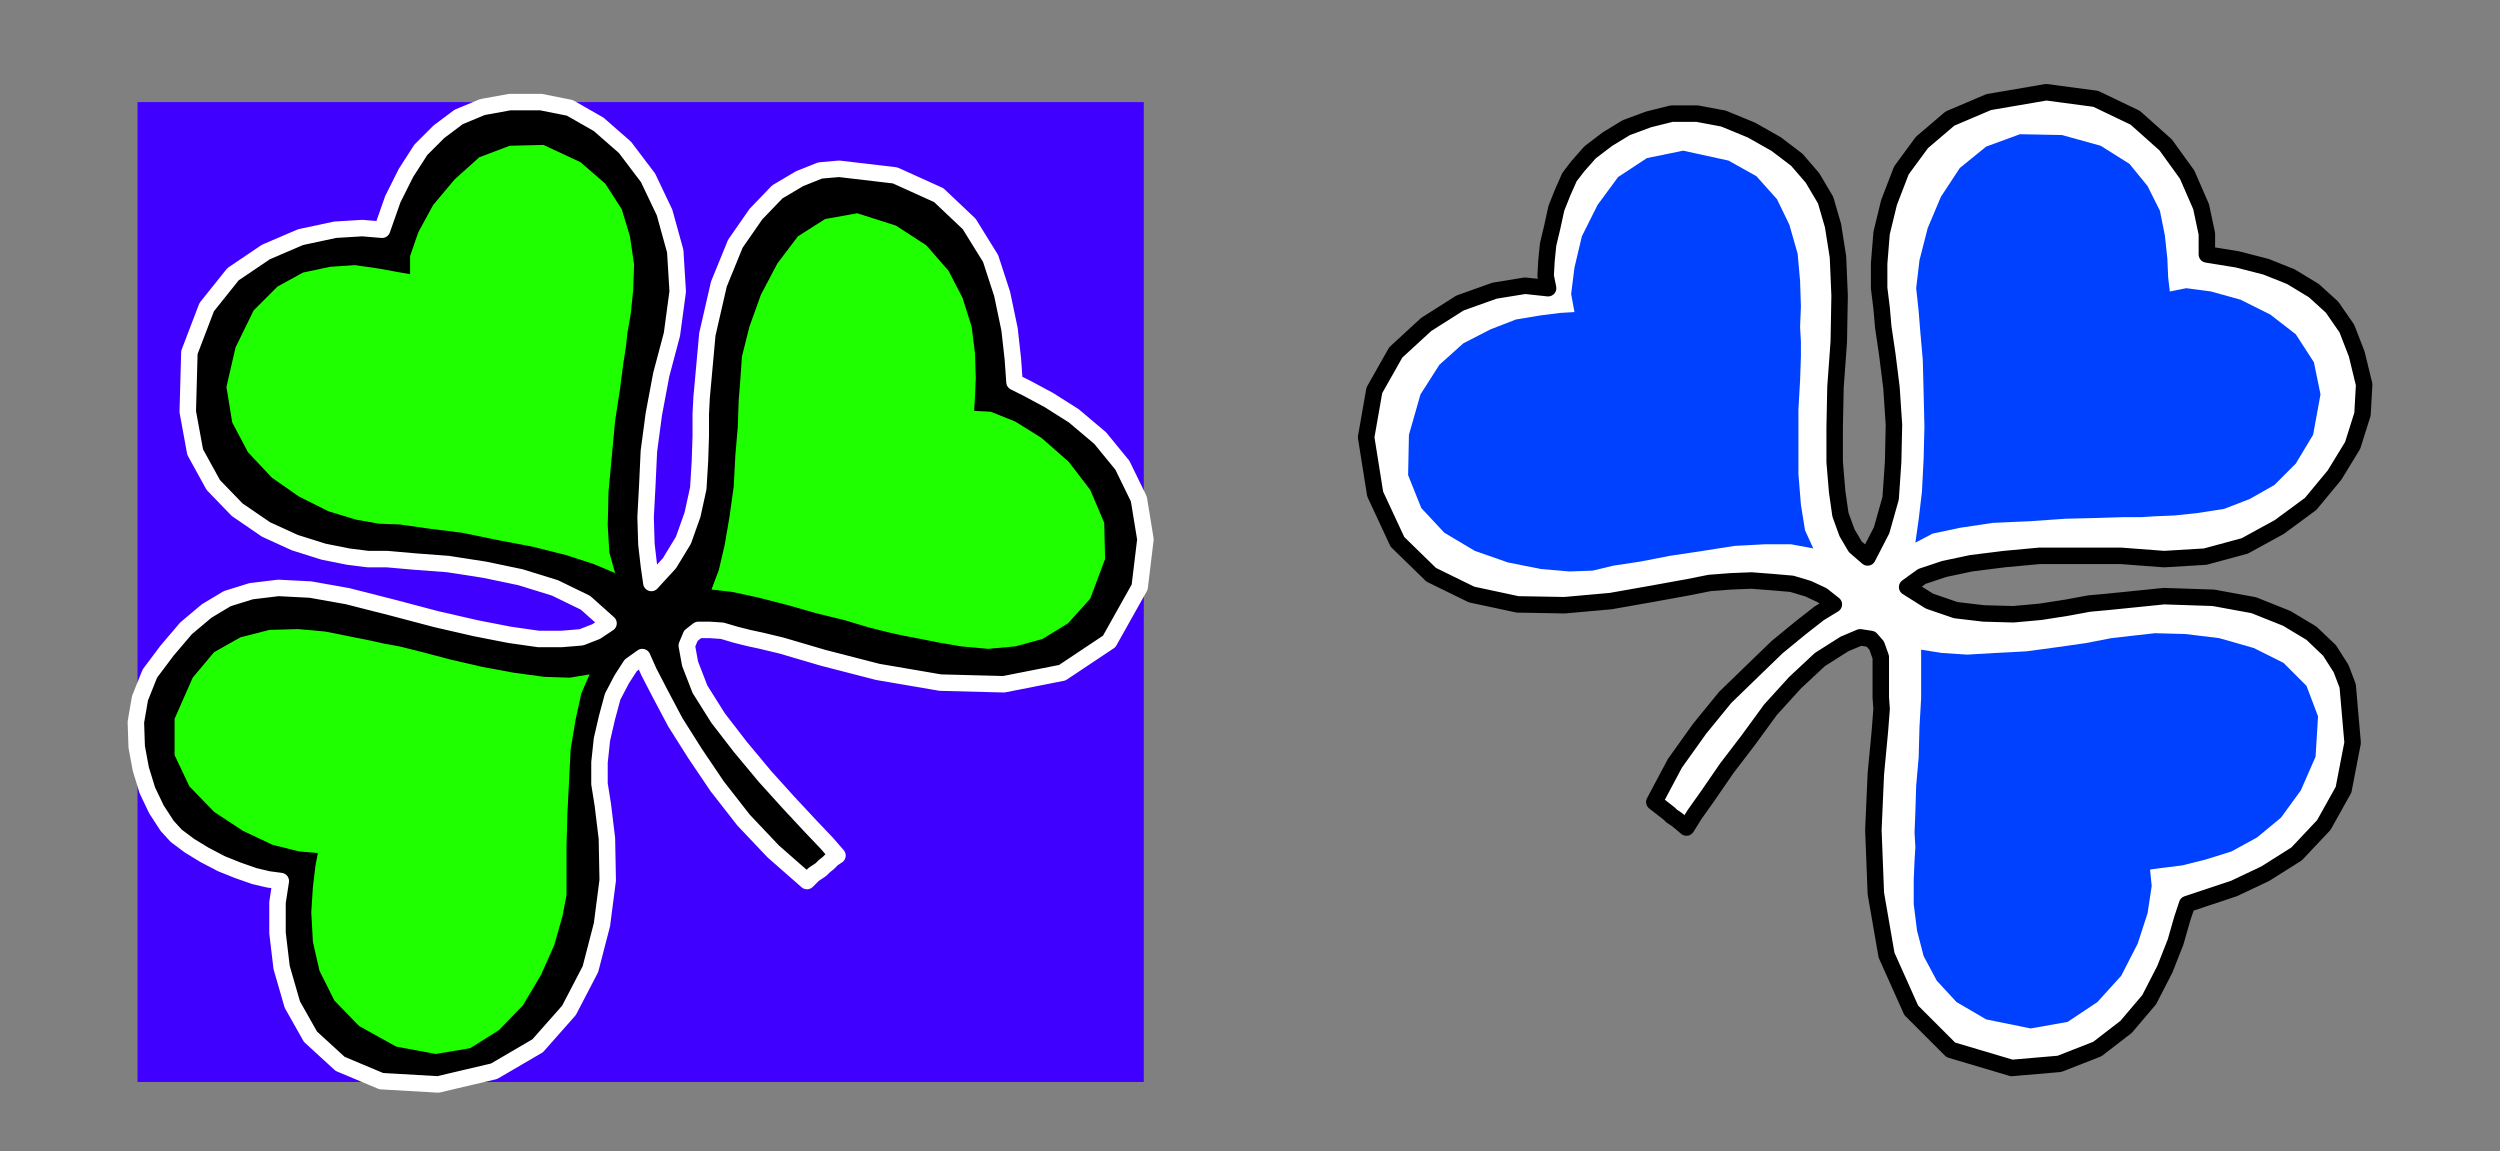 <?xml version="1.0" encoding="UTF-8" standalone="no"?>
<svg
   xmlns:dc="http://purl.org/dc/elements/1.1/"
   xmlns:cc="http://creativecommons.org/ns#"
   xmlns:rdf="http://www.w3.org/1999/02/22-rdf-syntax-ns#"
   xmlns:svg="http://www.w3.org/2000/svg"
   xmlns="http://www.w3.org/2000/svg"
   xmlns:sodipodi="http://sodipodi.sourceforge.net/DTD/sodipodi-0.dtd"
   xmlns:inkscape="http://www.inkscape.org/namespaces/inkscape"
   version="1.0"
   width="129.808mm"
   height="59.77mm"
   id="svg23"
   sodipodi:docname="PA000378.WMF">
  <rect width="100%" height="100%" fill="#808080" stroke="none"/>
  <sodipodi:namedview
     pagecolor="#ffffff"
     bordercolor="#666666"
     borderopacity="1"
     objecttolerance="10"
     gridtolerance="10"
     guidetolerance="10"
     inkscape:pageopacity="0"
     inkscape:pageshadow="2"
     inkscape:window-width="640"
     inkscape:window-height="480"
     id="namedview25" />
  <defs
     id="defs3">
    <pattern
       id="WMFhbasepattern"
       patternUnits="userSpaceOnUse"
       width="6"
       height="6"
       x="0"
       y="0" />
  </defs>
  <path
     style="fill:#4000ff;fill-rule:evenodd;fill-opacity:1;stroke:none;"
     d="  M 224.462,212.331   L 224.462,20.037   L 26.987,20.037   L 26.987,212.331   L 224.462,212.331  z "
     id="path5" />
  <path
     style="fill:#ffffff;fill-rule:evenodd;fill-opacity:1;stroke:#000000;stroke-width:3.232px;stroke-linecap:round;stroke-linejoin:round;stroke-miterlimit:4;stroke-dasharray:none;stroke-opacity:1;"
     d="  M 460.721,134.605   L 459.428,131.212   L 457.166,127.657   L 453.611,124.263   L 448.763,121.355   L 442.299,118.769   L 434.38,117.315   L 424.684,116.992   L 413.534,118.123   L 409.979,118.446   L 405.616,119.254   L 400.444,120.062   L 395.112,120.547   L 389.294,120.385   L 383.8,119.739   L 378.628,117.961   L 374.265,115.214   L 377.174,113.114   L 381.537,111.659   L 386.87,110.528   L 393.334,109.72   L 400.283,109.074   L 408.04,109.074   L 416.12,109.074   L 424.684,109.72   L 432.764,109.235   L 440.521,107.135   L 447.308,103.418   L 453.449,98.894   L 458.135,93.238   L 461.691,87.421   L 463.63,81.28   L 463.953,75.463   L 462.499,69.484   L 460.559,64.475   L 457.651,60.273   L 454.095,57.042   L 449.571,54.295   L 444.723,52.355   L 439.067,50.901   L 433.088,49.932   L 433.088,45.892   L 431.956,40.559   L 429.209,34.257   L 425.008,28.44   L 419.028,23.108   L 411.272,19.391   L 401.576,18.098   L 390.264,20.037   L 382.668,23.269   L 377.174,27.955   L 373.134,33.449   L 370.71,39.751   L 369.256,45.73   L 368.771,51.709   L 368.771,56.557   L 369.256,60.435   L 369.579,64.152   L 370.387,69.646   L 371.195,76.109   L 371.68,83.381   L 371.518,90.653   L 371.033,97.763   L 369.256,104.065   L 366.508,109.397   L 364.084,107.296   L 362.468,104.549   L 361.176,100.994   L 360.529,96.47   L 360.044,90.653   L 360.044,83.866   L 360.206,75.948   L 360.852,67.06   L 361.014,58.011   L 360.691,50.416   L 359.721,44.276   L 358.267,39.267   L 355.681,34.904   L 352.611,31.349   L 348.571,28.278   L 343.723,25.531   L 338.228,23.269   L 333.057,22.3   L 328.048,22.3   L 323.523,23.431   L 319.16,25.047   L 315.443,27.309   L 312.049,29.894   L 309.625,32.641   L 308.009,34.742   L 306.716,37.651   L 305.424,40.883   L 304.616,44.599   L 303.808,47.993   L 303.484,51.224   L 303.323,54.133   L 303.808,56.557   L 299.283,56.072   L 293.304,57.042   L 286.516,59.465   L 279.891,63.667   L 273.912,69.161   L 269.71,76.594   L 268.094,85.805   L 269.872,96.955   L 274.235,106.327   L 280.86,112.79   L 288.779,116.669   L 297.828,118.608   L 307.04,118.769   L 316.089,117.961   L 324.331,116.507   L 331.441,115.214   L 335.481,114.406   L 339.683,114.083   L 343.723,113.922   L 347.924,114.245   L 351.641,114.568   L 354.873,115.538   L 357.62,116.83   L 359.883,118.608   L 356.974,120.385   L 353.257,123.294   L 348.732,127.01   L 343.884,131.697   L 338.552,136.868   L 333.542,143.008   L 328.694,149.795   L 324.654,157.39   L 326.108,158.521   L 327.563,159.652   L 328.048,160.137   L 329.017,160.783   L 329.825,161.429   L 330.956,162.399   L 332.572,159.813   L 335.32,155.935   L 338.875,150.764   L 343.076,145.27   L 347.44,139.291   L 352.288,133.959   L 357.136,129.434   L 361.984,126.364   L 365.054,125.071   L 367.155,125.395   L 368.286,126.687   L 369.094,128.95   L 369.094,131.373   L 369.094,134.282   L 369.094,136.868   L 369.256,139.13   L 368.932,143.331   L 368.124,151.895   L 367.64,162.884   L 368.124,175.326   L 370.225,187.446   L 375.073,198.272   L 382.83,206.028   L 394.788,209.583   L 404.161,208.776   L 411.595,205.867   L 417.251,201.504   L 421.776,196.171   L 424.846,190.193   L 426.947,184.86   L 428.24,180.336   L 429.209,177.427   L 433.088,176.134   L 438.42,174.357   L 444.561,171.448   L 450.702,167.57   L 456.035,161.914   L 459.913,154.966   L 461.691,145.755   L 460.721,134.605  z "
     id="path7" />
  <path
     style="fill:#0040ff;fill-rule:evenodd;fill-opacity:1;stroke:none;"
     d="  M 375.881,106.488   L 376.528,101.964   L 377.174,96.47   L 377.497,90.168   L 377.659,83.704   L 377.497,76.917   L 377.336,70.615   L 376.851,65.121   L 376.528,61.081   L 376.043,56.557   L 376.689,51.063   L 378.305,44.761   L 380.891,38.62   L 384.608,32.965   L 389.779,28.763   L 396.404,26.339   L 404.646,26.501   L 412.241,28.602   L 417.897,32.157   L 421.452,36.52   L 423.876,41.367   L 424.846,46.215   L 425.331,50.74   L 425.492,54.456   L 425.816,57.203   L 429.048,56.557   L 433.896,57.203   L 439.713,58.819   L 445.531,61.728   L 450.54,65.606   L 454.095,71.1   L 455.388,77.402   L 453.934,85.32   L 450.54,90.976   L 446.339,95.177   L 441.491,97.924   L 436.481,99.863   L 431.31,100.671   L 426.785,101.156   L 422.907,101.318   L 420.321,101.479   L 416.928,101.479   L 411.756,101.641   L 405.292,101.802   L 398.344,102.287   L 391.072,102.61   L 384.608,103.58   L 379.275,104.711   L 375.881,106.488  z "
     id="path9" />
  <path
     style="fill:#0040ff;fill-rule:evenodd;fill-opacity:1;stroke:none;"
     d="  M 355.843,107.62   L 351.48,106.812   L 346.308,106.812   L 340.329,107.135   L 334.188,108.104   L 327.724,109.074   L 321.907,110.205   L 316.574,111.013   L 312.534,111.983   L 308.009,112.144   L 302.353,111.659   L 295.889,110.367   L 289.425,108.104   L 283.446,104.549   L 278.921,99.702   L 276.336,93.238   L 276.497,85.32   L 278.76,77.402   L 282.476,71.585   L 287.163,67.383   L 292.496,64.636   L 297.505,62.697   L 302.353,61.889   L 306.232,61.405   L 308.979,61.243   L 308.332,57.688   L 308.979,52.517   L 310.433,46.377   L 313.504,40.236   L 317.544,34.742   L 323.2,31.025   L 330.31,29.571   L 339.198,31.51   L 344.692,34.58   L 348.732,39.105   L 351.156,44.114   L 352.772,49.77   L 353.257,55.103   L 353.419,60.112   L 353.257,64.152   L 353.419,67.06   L 353.419,69.969   L 353.257,74.655   L 352.934,80.311   L 352.934,86.774   L 352.934,93.076   L 353.419,99.055   L 354.227,104.065   L 355.843,107.62  z "
     id="path11" />
  <path
     style="fill:#0040ff;fill-rule:evenodd;fill-opacity:1;stroke:none;"
     d="  M 377.012,127.495   L 381.052,128.142   L 386.062,128.465   L 391.556,128.142   L 397.697,127.818   L 403.676,127.01   L 409.332,126.203   L 414.342,125.233   L 418.544,124.748   L 422.907,124.263   L 428.886,124.425   L 435.512,125.233   L 442.299,127.172   L 448.116,130.081   L 452.641,134.605   L 454.903,140.584   L 454.419,148.502   L 451.51,155.127   L 447.631,160.46   L 442.945,164.338   L 437.935,167.085   L 432.764,168.701   L 428.24,169.832   L 424.361,170.317   L 421.937,170.64   L 422.26,173.872   L 421.452,179.204   L 419.513,185.183   L 416.281,191.485   L 411.595,196.656   L 405.777,200.534   L 398.505,201.827   L 389.779,200.05   L 383.961,196.656   L 380.083,192.455   L 377.497,187.607   L 376.204,182.598   L 375.558,177.427   L 375.558,172.741   L 375.72,168.863   L 375.881,166.277   L 375.72,163.368   L 375.881,159.329   L 376.043,154.158   L 376.528,148.664   L 376.689,142.685   L 377.012,137.029   L 377.012,131.697   L 377.012,127.495  z "
     id="path13" />
  <path
     style="fill:#000000;fill-rule:evenodd;fill-opacity:1;stroke:#ffffff;stroke-width:3.232px;stroke-linecap:round;stroke-linejoin:round;stroke-miterlimit:4;stroke-dasharray:none;stroke-opacity:1;"
     d="  M 164.67,33.126   L 160.953,33.449   L 156.913,35.065   L 152.55,37.651   L 148.349,42.014   L 144.309,47.831   L 141.077,55.749   L 138.814,65.606   L 137.683,78.048   L 137.521,81.28   L 137.521,85.643   L 137.36,90.491   L 137.037,95.823   L 135.905,100.994   L 134.128,106.004   L 131.381,110.528   L 127.825,114.406   L 127.341,111.013   L 126.856,106.812   L 126.694,101.479   L 127.017,95.5   L 127.341,88.552   L 128.31,81.28   L 129.765,73.524   L 131.865,65.606   L 132.997,57.203   L 132.512,49.285   L 130.411,41.69   L 127.179,34.904   L 122.654,28.925   L 117.483,24.4   L 111.827,21.168   L 106.171,20.037   L 100.03,20.037   L 94.697,21.007   L 90.011,22.946   L 86.133,25.855   L 82.578,29.41   L 79.669,33.934   L 77.083,39.105   L 74.982,45.084   L 71.104,44.761   L 65.771,45.084   L 58.984,46.538   L 52.197,49.447   L 45.733,53.81   L 40.562,60.273   L 37.168,69.161   L 36.845,80.795   L 38.299,88.713   L 41.854,95.177   L 46.541,100.025   L 52.197,103.903   L 57.853,106.488   L 63.509,108.266   L 68.357,109.235   L 72.235,109.72   L 75.952,109.72   L 81.446,110.205   L 87.91,110.69   L 95.182,111.821   L 102.131,113.275   L 108.918,115.376   L 114.897,118.285   L 119.422,122.324   L 116.998,123.94   L 114.089,125.071   L 110.211,125.395   L 105.686,125.395   L 100.03,124.587   L 93.405,123.294   L 85.648,121.516   L 77.083,119.254   L 68.195,116.992   L 60.923,115.699   L 54.621,115.376   L 49.288,116.022   L 44.602,117.477   L 40.562,119.9   L 36.522,123.294   L 32.805,127.657   L 29.411,132.181   L 27.472,137.029   L 26.664,141.715   L 26.826,146.563   L 27.634,150.926   L 28.926,155.127   L 30.704,158.844   L 32.805,162.076   L 34.582,164.015   L 37.168,165.954   L 40.077,167.731   L 43.47,169.509   L 46.702,170.802   L 49.934,171.933   L 52.682,172.579   L 55.106,172.902   L 54.459,177.104   L 54.459,183.083   L 55.267,189.869   L 57.368,197.141   L 60.923,203.443   L 66.741,208.776   L 74.821,212.169   L 85.971,212.815   L 96.96,210.23   L 105.525,205.221   L 111.665,198.272   L 115.867,190.193   L 118.129,181.467   L 119.261,172.741   L 119.099,164.5   L 118.291,157.874   L 117.645,153.835   L 117.645,149.633   L 118.129,145.109   L 119.099,140.907   L 120.23,136.706   L 122.008,133.313   L 123.785,130.565   L 126.048,128.95   L 127.341,131.858   L 129.603,136.221   L 132.512,141.715   L 136.39,147.856   L 140.753,154.319   L 145.925,160.945   L 151.742,167.085   L 158.368,172.902   L 159.661,171.61   L 161.115,170.64   L 161.761,169.994   L 162.569,169.347   L 163.377,168.539   L 164.347,167.893   L 162.246,165.469   L 159.014,162.076   L 154.651,157.39   L 150.126,152.38   L 145.278,146.563   L 140.915,140.907   L 137.36,135.252   L 135.421,130.242   L 134.774,126.687   L 135.582,124.748   L 137.037,123.617   L 139.299,123.617   L 141.723,123.779   L 144.47,124.587   L 147.056,125.233   L 149.318,125.718   L 153.358,126.687   L 161.6,129.111   L 172.265,131.858   L 184.547,133.959   L 196.99,134.282   L 208.464,132.02   L 217.675,125.879   L 223.654,115.214   L 224.785,105.842   L 223.493,97.924   L 220.261,91.299   L 215.897,85.966   L 210.726,81.603   L 205.878,78.533   L 201.677,76.271   L 199.091,74.978   L 198.768,70.454   L 198.121,64.636   L 196.667,57.688   L 194.405,50.74   L 190.203,43.953   L 184.224,38.297   L 175.659,34.419   L 164.67,33.126  z "
     id="path15" />
  <path
     style="fill:#1fff00;fill-rule:evenodd;fill-opacity:1;stroke:none;"
     d="  M 120.715,112.467   L 116.513,110.69   L 111.019,108.912   L 104.555,107.296   L 97.768,106.004   L 90.657,104.549   L 84.194,103.741   L 78.538,102.933   L 74.336,102.772   L 69.811,101.964   L 64.478,100.348   L 58.661,97.439   L 53.328,93.723   L 48.642,88.713   L 45.571,82.896   L 44.44,75.948   L 46.218,68.191   L 49.773,60.92   L 54.459,56.234   L 59.469,53.487   L 64.802,52.355   L 69.65,52.032   L 74.174,52.679   L 77.73,53.325   L 80.477,53.81   L 80.477,50.255   L 82.093,45.569   L 85.002,40.236   L 89.203,35.227   L 94.051,30.864   L 100.03,28.602   L 106.656,28.44   L 113.928,31.833   L 118.776,36.035   L 122.008,41.044   L 123.624,46.377   L 124.432,51.871   L 124.27,56.88   L 123.785,61.566   L 123.139,65.283   L 122.816,68.191   L 122.331,71.262   L 121.685,76.271   L 120.715,82.573   L 120.069,89.521   L 119.422,96.47   L 119.261,103.095   L 119.584,108.428   L 120.715,112.467  z "
     id="path17" />
  <path
     style="fill:#1fff00;fill-rule:evenodd;fill-opacity:1;stroke:none;"
     d="  M 115.705,132.343   L 114.089,136.06   L 112.958,141.231   L 111.989,147.048   L 111.665,153.511   L 111.342,159.813   L 111.181,165.954   L 111.181,171.286   L 111.181,175.649   L 110.373,179.851   L 108.757,185.506   L 106.171,191.324   L 102.616,197.303   L 97.929,202.15   L 92.273,205.705   L 85.486,206.836   L 77.73,205.382   L 70.458,201.342   L 65.61,196.333   L 62.701,190.516   L 61.408,184.86   L 61.085,179.043   L 61.408,174.033   L 61.893,169.994   L 62.378,167.408   L 58.661,167.085   L 53.49,165.792   L 47.672,163.045   L 42.016,159.329   L 37.168,154.319   L 34.259,148.179   L 34.259,141.069   L 37.814,132.989   L 42.016,127.98   L 47.187,125.071   L 52.843,123.617   L 58.499,123.456   L 63.832,123.94   L 68.68,124.91   L 72.72,125.718   L 75.629,126.364   L 78.376,126.849   L 82.901,127.98   L 88.395,129.434   L 94.697,130.889   L 100.838,132.02   L 106.817,132.828   L 111.827,132.989   L 115.705,132.343  z "
     id="path19" />
  <path
     style="fill:#1fff00;fill-rule:evenodd;fill-opacity:1;stroke:none;"
     d="  M 139.622,115.699   L 141.077,111.821   L 142.208,106.973   L 143.177,101.318   L 143.985,95.5   L 144.309,89.36   L 144.793,83.704   L 144.955,78.695   L 145.278,74.655   L 145.601,69.969   L 147.056,64.152   L 149.318,57.85   L 152.55,51.709   L 156.59,46.377   L 161.923,42.983   L 168.225,41.852   L 175.821,44.276   L 181.8,48.154   L 186.163,53.163   L 188.91,58.496   L 190.688,64.152   L 191.334,69.323   L 191.496,74.17   L 191.334,77.887   L 191.173,80.634   L 194.405,80.795   L 199.253,82.735   L 204.424,85.966   L 209.757,90.653   L 213.958,96.147   L 216.705,102.61   L 216.867,109.72   L 213.958,117.477   L 209.595,122.324   L 204.585,125.395   L 199.253,126.849   L 193.92,127.334   L 188.587,126.849   L 183.901,126.041   L 179.861,125.233   L 177.275,124.748   L 174.366,124.102   L 170.488,123.132   L 165.64,121.678   L 160.307,120.385   L 154.651,118.769   L 148.995,117.315   L 143.824,116.184   L 139.622,115.699  z "
     id="path21" />
</svg>

